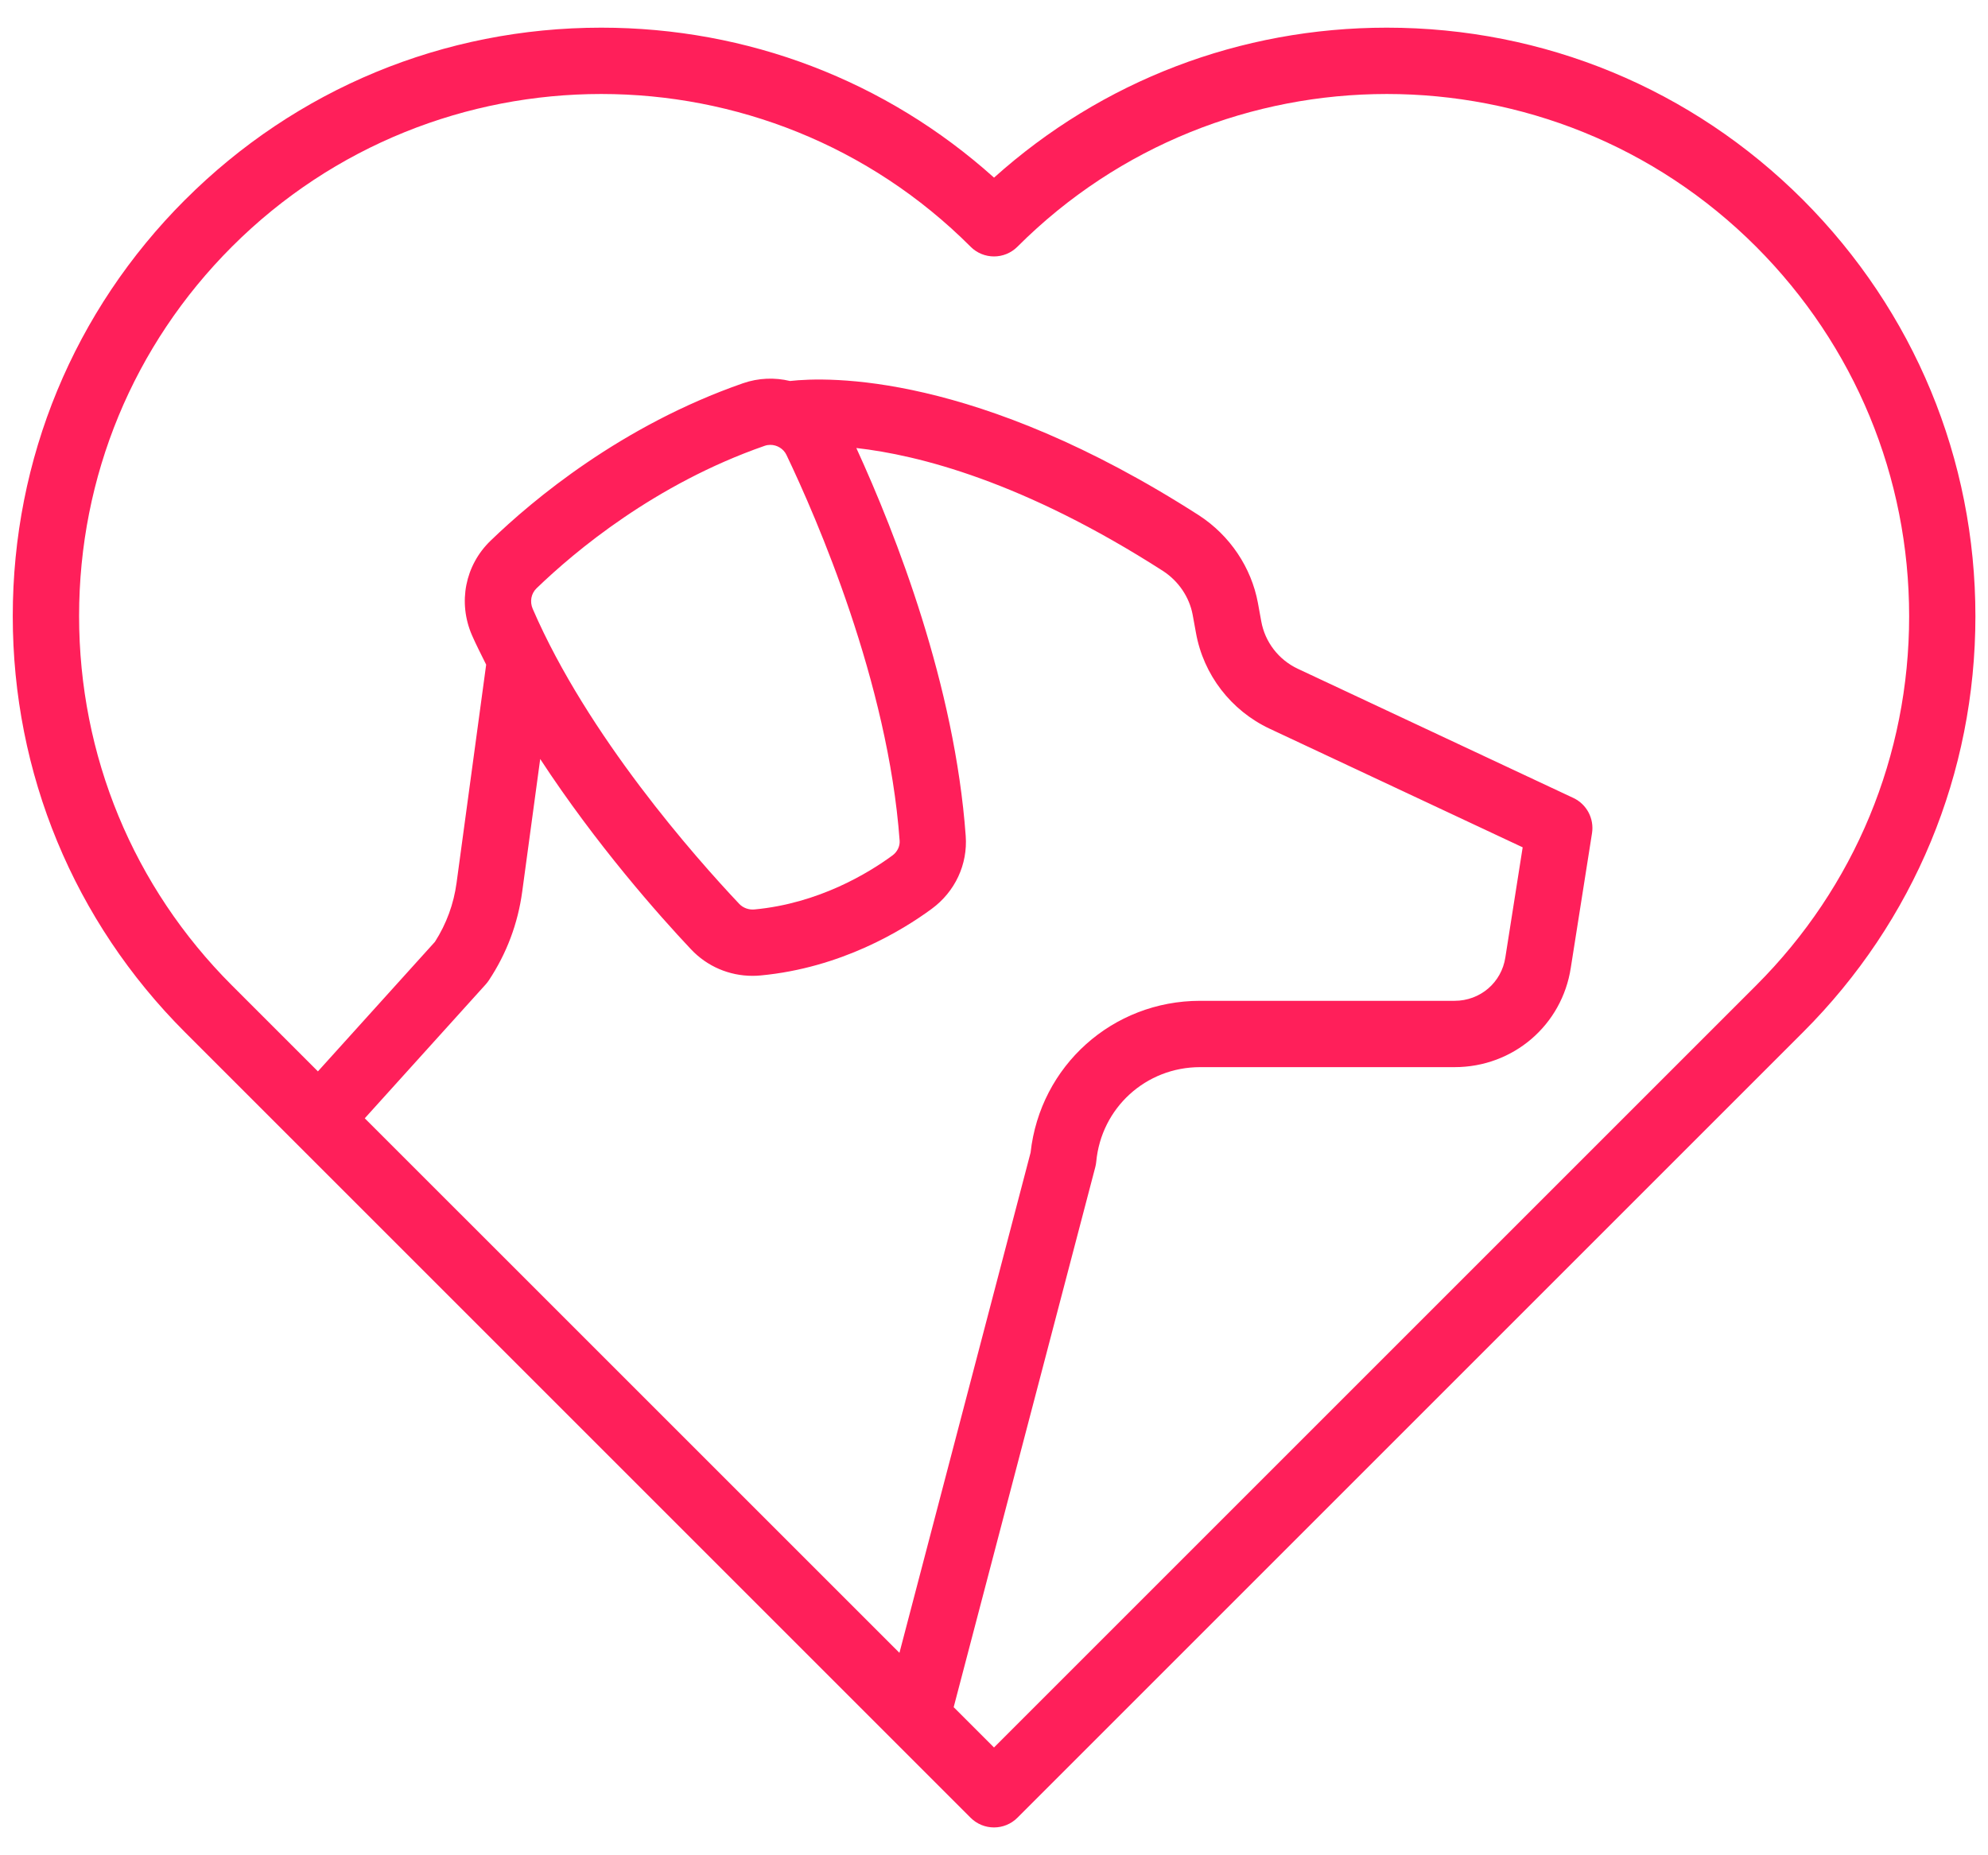 <svg width="60" height="56" viewBox="0 0 60 56" fill="none" xmlns="http://www.w3.org/2000/svg">
<path d="M5.583 6.033C2.231 9.385 0.385 13.846 0.385 18.595C0.385 23.344 2.232 27.805 5.583 31.157L29.293 54.867C29.488 55.062 29.744 55.16 30 55.16C30.256 55.16 30.512 55.062 30.707 54.867L54.417 31.157C57.772 27.803 59.62 23.343 59.62 18.6C59.62 13.857 57.772 9.398 54.417 6.033C51.065 2.681 46.604 0.835 41.855 0.835C37.433 0.835 33.26 2.436 30.001 5.362C26.741 2.435 22.568 0.835 18.146 0.835C13.398 0.835 8.936 2.681 5.584 6.033H5.583ZM23.078 13.457C23.135 13.437 23.192 13.428 23.249 13.428C23.451 13.428 23.646 13.543 23.736 13.731C24.648 15.64 26.805 20.596 27.152 25.376C27.164 25.544 27.081 25.715 26.934 25.822C26.212 26.352 24.712 27.269 22.772 27.451C22.605 27.468 22.427 27.407 22.31 27.282C20.989 25.882 17.736 22.211 16.078 18.378C15.984 18.16 16.029 17.917 16.193 17.758C17.345 16.646 19.77 14.608 23.078 13.457ZM15.761 26.914L16.304 22.91C17.989 25.488 19.9 27.642 20.856 28.655C21.342 29.171 22.008 29.455 22.713 29.455C22.795 29.455 22.877 29.451 22.96 29.443C25.379 29.215 27.231 28.087 28.117 27.435C28.825 26.916 29.21 26.092 29.146 25.23C28.817 20.692 27.055 16.166 25.845 13.523C27.711 13.733 30.889 14.53 35.103 17.236C35.572 17.542 35.897 18.025 35.996 18.557L36.096 19.105C36.322 20.366 37.151 21.445 38.316 21.994L45.956 25.576L45.433 28.899C45.318 29.658 44.674 30.209 43.902 30.209H36.221C33.577 30.209 31.393 32.172 31.104 34.791L27.146 49.89L11.009 33.755L14.662 29.71C14.695 29.673 14.726 29.633 14.754 29.591C15.292 28.779 15.63 27.879 15.761 26.914ZM29.293 7.447C29.684 7.838 30.316 7.838 30.707 7.447C36.854 1.301 46.856 1.3 53.002 7.447C55.981 10.434 57.62 14.395 57.62 18.601C57.62 22.807 55.98 26.767 53.003 29.744L30 52.747L28.783 51.53L33.058 35.225C33.072 35.173 33.08 35.119 33.086 35.065C33.238 33.438 34.586 32.211 36.22 32.211H43.901C45.67 32.211 47.145 30.945 47.409 29.207L48.049 25.147C48.117 24.707 47.888 24.275 47.486 24.086L39.168 20.186C38.59 19.914 38.178 19.379 38.066 18.753L37.965 18.198C37.766 17.127 37.122 16.167 36.192 15.559C29.452 11.23 24.97 11.373 23.843 11.5C23.387 11.391 22.896 11.404 22.422 11.569C18.753 12.846 16.075 15.094 14.806 16.321C14.036 17.064 13.816 18.183 14.244 19.173C14.374 19.472 14.528 19.766 14.673 20.062L13.78 26.646C13.694 27.286 13.474 27.885 13.127 28.428L9.595 32.339L6.999 29.743C4.025 26.769 2.387 22.809 2.387 18.595C2.387 14.381 4.026 10.421 6.999 7.447C10.072 4.374 14.109 2.837 18.147 2.837C22.185 2.837 26.221 4.374 29.294 7.447H29.293Z" fill="#FF1F5A"/>
</svg>
